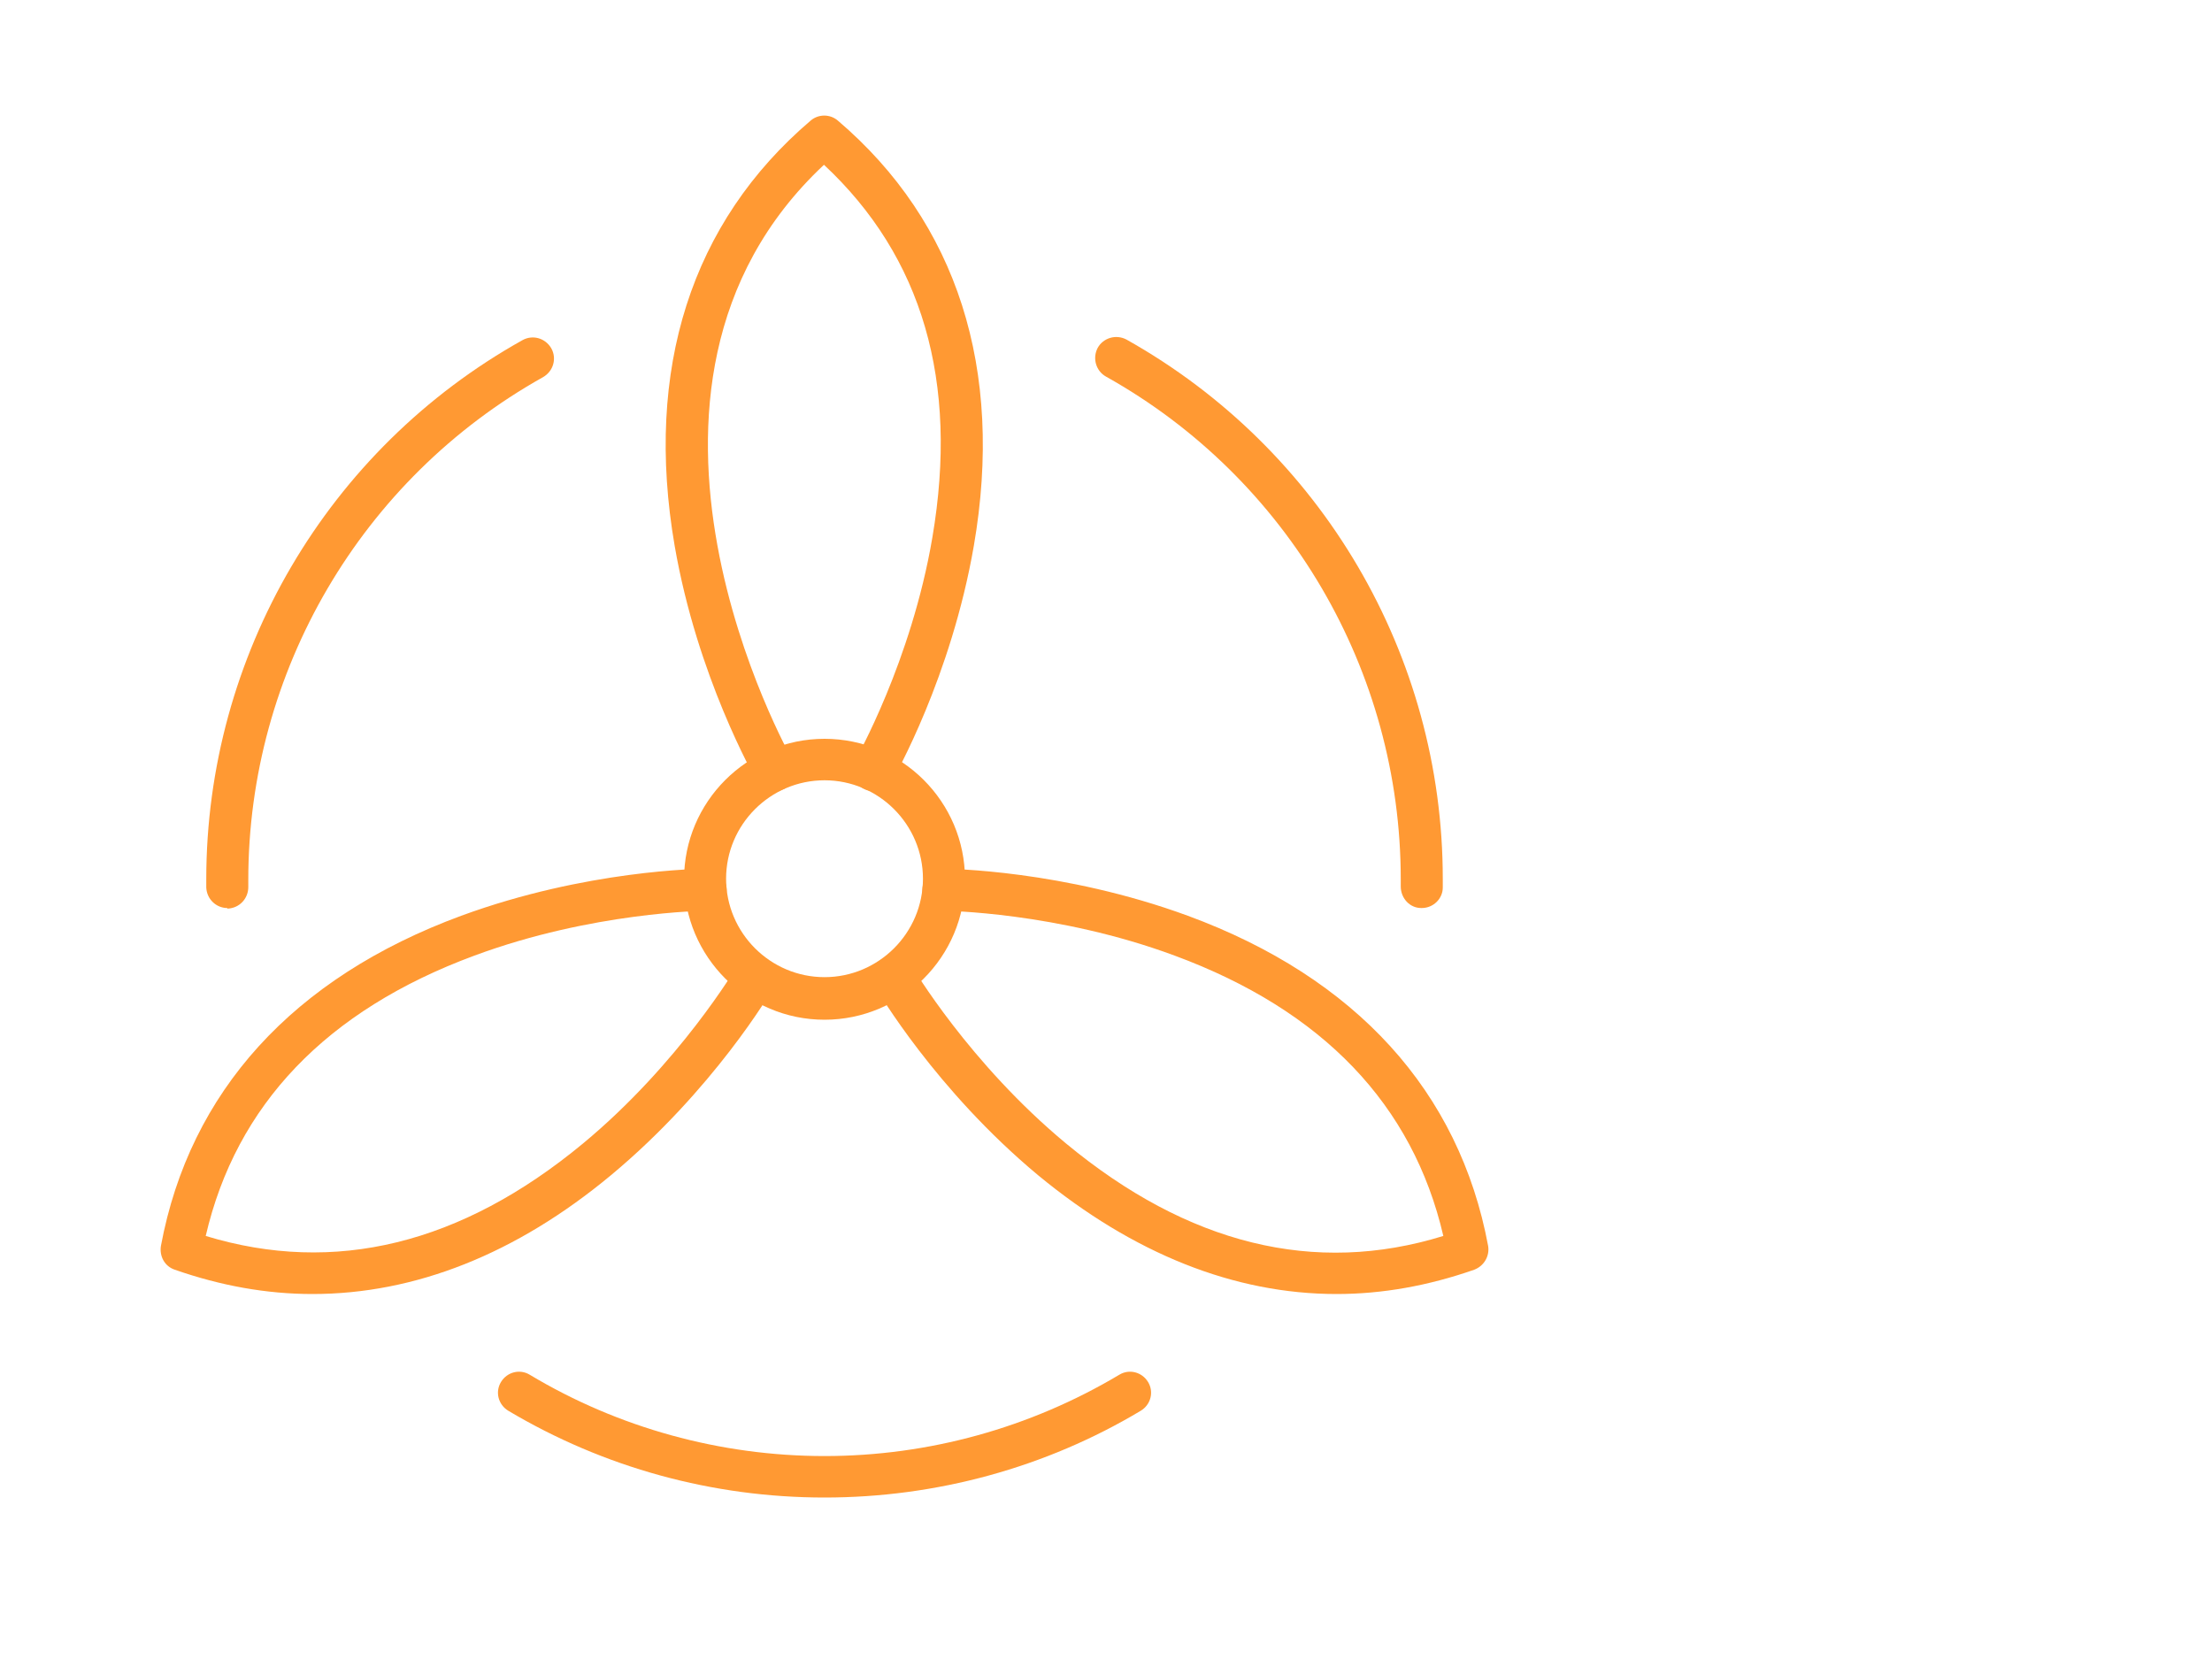 <?xml version="1.0" encoding="UTF-8"?><svg id="uuid-9bbb0ce4-9c26-4523-9848-c4c3abe4f02c" xmlns="http://www.w3.org/2000/svg" viewBox="0 0 40 30"><path d="M14.91,18.44c-1.4,0-2.54-1.14-2.54-2.54s1.14-2.54,2.54-2.54,2.54,1.14,2.54,2.54-1.14,2.54-2.54,2.54ZM14.91,14.11c-.98,0-1.78.8-1.78,1.78s.8,1.78,1.78,1.78,1.78-.8,1.78-1.78-.8-1.78-1.78-1.78Z" style="fill:#f93;"/><path d="M25.71,16.42s0,0-.01,0c-.21,0-.37-.18-.37-.39,0-.04,0-.09,0-.13,0-3.77-2.04-7.25-5.33-9.09-.18-.1-.25-.33-.15-.52.1-.18.33-.25.52-.15,3.53,1.98,5.72,5.71,5.72,9.75,0,.05,0,.1,0,.16,0,.2-.17.37-.38.37Z" style="fill:#f93;"/><path d="M4.11,16.42c-.2,0-.37-.16-.38-.37,0-.05,0-.1,0-.15,0-4.04,2.19-7.78,5.72-9.75.18-.1.41-.04.52.15.1.18.04.41-.15.52-3.29,1.84-5.33,5.33-5.33,9.09,0,.04,0,.09,0,.13,0,.21-.16.38-.37.39,0,0,0,0-.01,0Z" style="fill:#f93;"/><path d="M14.91,27.08c-2.02,0-3.99-.54-5.72-1.57-.18-.11-.24-.34-.13-.52.11-.18.34-.24.52-.13,1.6.96,3.45,1.47,5.33,1.47s3.72-.51,5.33-1.47c.18-.11.41-.05.52.13s.05.41-.13.52c-1.72,1.03-3.7,1.57-5.72,1.57Z" style="fill:#f93;"/><path d="M14.01,14.31c-.13,0-.26-.07-.33-.19-.04-.08-1.07-1.88-1.48-4.25-.55-3.19.3-5.85,2.46-7.69.14-.12.35-.12.49,0,2.16,1.84,3.01,4.5,2.46,7.69-.41,2.37-1.43,4.17-1.48,4.25-.1.18-.33.24-.52.14-.18-.1-.24-.34-.14-.52.01-.02,1.01-1.78,1.39-4.02.48-2.82-.18-5.08-1.96-6.74-4.34,4.06-.61,10.7-.57,10.76.1.18.04.41-.14.52-.06.03-.12.05-.19.05Z" style="fill:#f93;"/><path d="M5.65,23.4c-.83,0-1.66-.15-2.49-.44-.18-.06-.28-.24-.25-.43.52-2.79,2.39-4.85,5.43-5.97,2.26-.83,4.33-.85,4.42-.85h0c.21,0,.38.17.38.38,0,.21-.17.38-.38.38-.02,0-2.05.02-4.18.81-2.68.99-4.31,2.7-4.86,5.07,2.33.71,4.62.15,6.82-1.67,1.75-1.45,2.78-3.2,2.79-3.21.11-.18.34-.24.52-.14.18.11.24.34.14.52-.04.08-1.09,1.86-2.94,3.4-1.72,1.43-3.55,2.15-5.4,2.15Z" style="fill:#f93;"/><path d="M24.17,23.4c-1.85,0-3.68-.73-5.4-2.15-1.85-1.54-2.9-3.33-2.94-3.4-.11-.18-.04-.41.14-.52.18-.1.41-.04.52.14.01.02,1.04,1.76,2.79,3.21,2.2,1.82,4.49,2.39,6.82,1.67-.55-2.37-2.18-4.08-4.86-5.07-2.13-.79-4.16-.81-4.18-.81-.21,0-.38-.17-.38-.38,0-.21.17-.38.38-.38h0c.09,0,2.16.02,4.42.85,3.04,1.12,4.91,3.18,5.43,5.97.03.18-.07.36-.25.43-.83.29-1.66.44-2.49.44Z" style="fill:#f93;"/></svg>